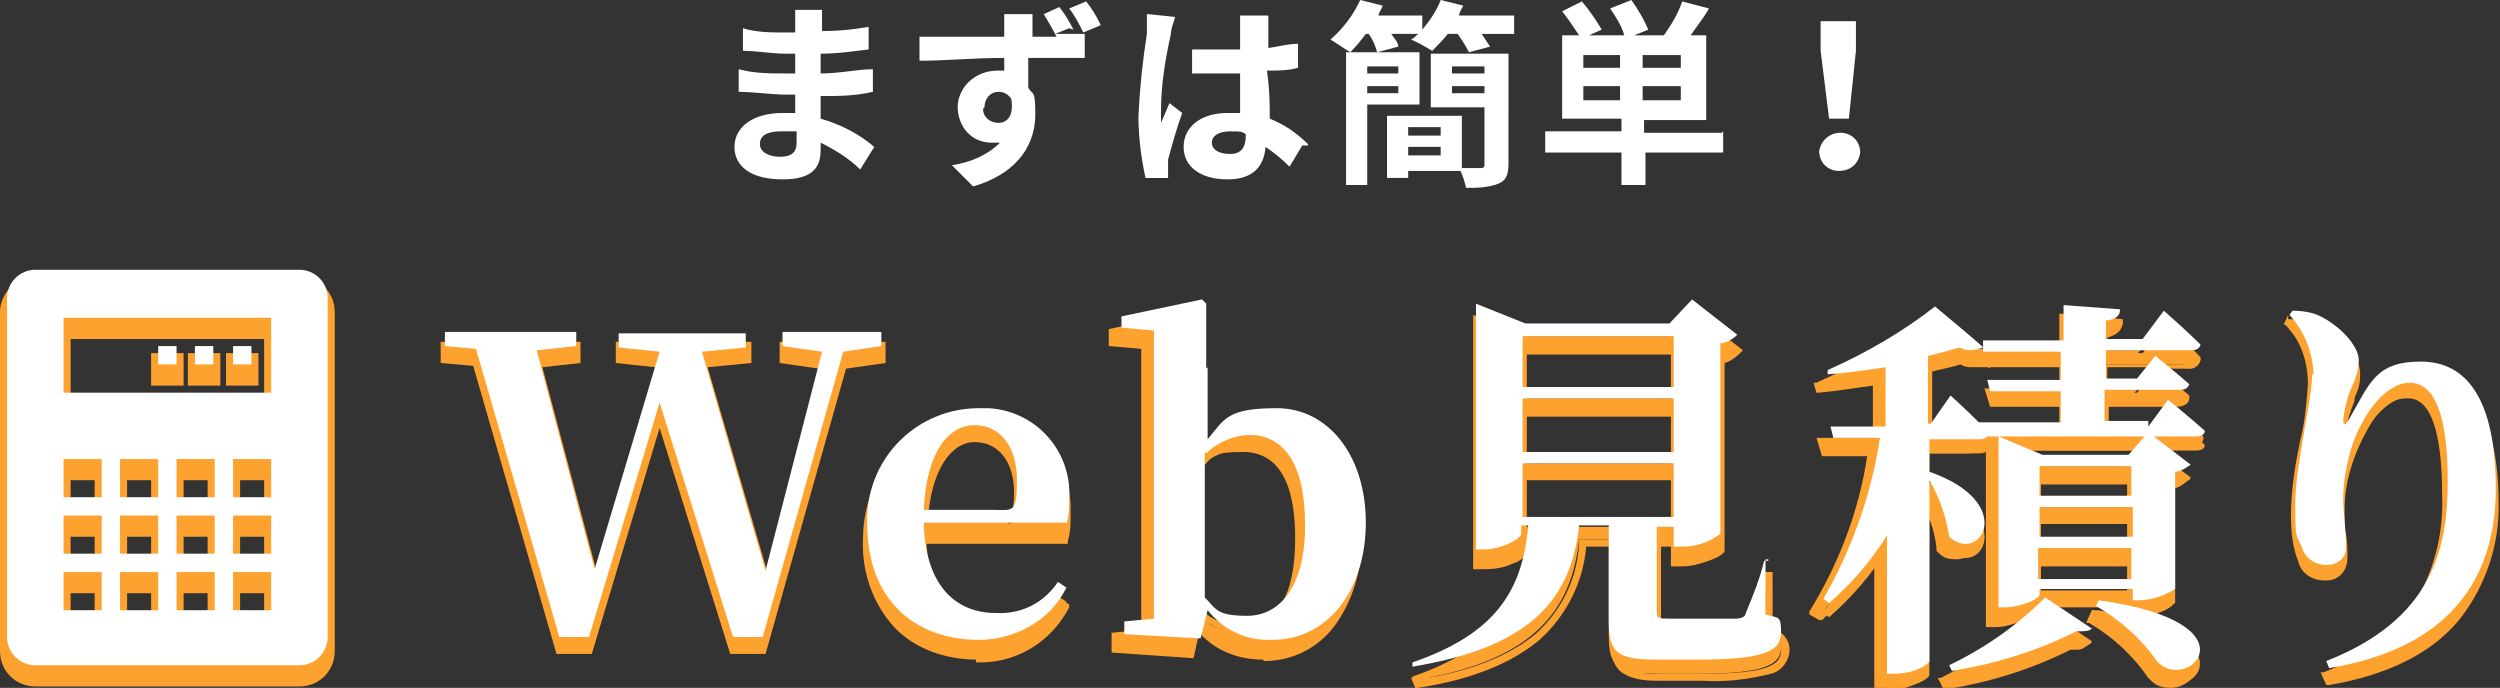 <?xml version="1.0" encoding="UTF-8"?>
<svg id="_レイヤー_1" xmlns="http://www.w3.org/2000/svg" version="1.1" viewBox="0 0 177 48.7">
  <rect x="0" y="0" width="177" height="48.7" fill="#333333" stroke="none"/>
  <!-- Generator: Adobe Illustrator 29.5.1, SVG Export Plug-In . SVG Version: 2.1.0 Build 141)  -->
  <defs>
    <style>
      .st0 {
        fill: #fff;
      }

      .st1 {
        fill: #fda12f;
      }
    </style>
  </defs>
  <path class="st0" d="M56.4,10.1c0,.8-.5,1-1.2,1s-1.4-.3-1.4-.9.5-.9,1.5-.9h1.1v.8ZM62,10.5c-1.1-1-2.5-1.7-3.9-2.1v-1.6c1.3,0,2.4,0,3.7-.3v-1.6c-1.1,0-2.3.3-3.7.3v-1.4c1.3,0,2.5-.2,3.4-.3v-1.6c-1.1.2-2.2.3-3.3.3v-.5c0-.3,0-.7,0-1h-1.9v1.6h-.7c-1,0-2,0-3-.3v1.6c1,0,2,.2,3,.2h.7v1.4h-.7c-1.1,0-2.2,0-3.3-.3v1.6c.9,0,2.5.2,3.3.2h.7v1.3h-.9c-2.1,0-3.4,1-3.4,2.4s1.2,2.3,3.4,2.3,2.7-.9,2.7-2.1,0-.3,0-.5c1,.5,2,1.1,2.8,1.9l1-1.6h0ZM77.9,1.7c-.3-.6-.6-1.1-1-1.6l-1.2.5c.4.5.7,1.1,1,1.7l1.2-.5h0ZM69.7,7.6c0-.6.4-1.1,1-1.1h0c.4,0,.7.2.9.5.2,1.2-.3,1.7-.9,1.7s-1.1-.4-1.1-1h0ZM76,2.1c-.3-.6-.6-1.1-1-1.6l-1.1.5c.3.5.6,1,.9,1.6h-1.7v-.4c0-.2,0-1,0-1.2h-2c0,.2,0,.8,0,1.2v.4c-1.9,0-4.4,0-6,0v1.7c1.8,0,3.9-.2,6-.2v.9h-.5c-1.4,0-2.7,1-2.8,2.5h0c0,1.5,1,2.6,2.4,2.6h.6c-.9.9-2.1,1.4-3.4,1.6l1.5,1.5c3.4-1,4.4-3.2,4.4-5.1s-.2-1.3-.5-1.9v-2.1h4v-1.7h-2.1l1-.4h0ZM81.2,1c0,.5,0,.9,0,1.4-.3,1.9-.5,3.8-.6,5.8,0,1.5.2,3,.5,4.4h1.6v-1.3c.3-1.1.6-2.2,1-3.3l-.9-.7c-.2.5-.4.9-.6,1.4v-.9c0-1.8.3-3.6.7-5.4,0-.4.2-.8.3-1.2,0,0-1.9-.2-1.9-.2ZM88.2,9.6c0,.8-.3,1.3-1.1,1.3s-1.3-.3-1.3-.8.5-.8,1.3-.8.8,0,1.1.2v.2h0ZM92.6,10.2c-.8-.8-1.7-1.4-2.7-1.8,0-.9,0-2-.2-3.4.8,0,1.5,0,2.2-.2v-1.7c-.7,0-1.4.2-2.1.3V1.1h-2v2.4h-1c-.8,0-1.6,0-2.4,0v1.7h3.4v2.8h-.9c-1.9,0-3.1,1-3.1,2.4s1.2,2.3,3.1,2.3,2.6-1,2.7-2.3c.6.4,1.2.9,1.7,1.4l.9-1.5h.4ZM99,4.7v.5h-2.2v-.5h2.2ZM96.8,6.6v-.5h2.2v.5h-2.2ZM100.5,7.5v-3.8h-5.2v9.4h1.5v-5.7h3.7ZM102.8,6.6v-.5h2.3v.5h-2.3ZM105.1,4.7v.5h-2.3v-.5h2.3ZM99.7,11v-.6h2.3v.6h-2.3ZM102,9v.6h-2.3v-.6h2.3ZM106.6,3.8h-5.3v3.8h3.8v4c0,.2,0,.3-.3.3h-1.3v-3.7h-5.3v4.4h1.5v-.5h3.7c.2.4.3.8.4,1.2.8,0,1.5,0,2.3-.3.5-.2.7-.6.7-1.4V3.8h-.2ZM103.3,1.1c0-.2.2-.5.3-.7l-1.6-.4c-.3.8-.8,1.5-1.3,2.1v-1h-3.1c0-.2.2-.4.3-.7l-1.6-.4c-.5,1.1-1.2,2-2.1,2.8.5.3.9.6,1.4.9.4-.4.8-.9,1.1-1.3h.2c.3.4.5.9.6,1.3l1.5-.4c0-.3-.3-.6-.5-.9h1.9c-.2.2-.3.3-.5.4.5.2,1,.5,1.5.8.4-.4.8-.8,1.1-1.2h.7c.3.4.6.9.8,1.3l1.5-.4c-.2-.3-.4-.6-.6-.9h2.3v-1.3h-4,0ZM112.1,7.1v-1h2.6v1h-2.6ZM114.7,4.8h-2.6v-.9h2.6v.9ZM119,4.8h-2.7v-.9h2.7v.9ZM119,7.1h-2.7v-1h2.7v1ZM121.9,9.4h-5.5v-.9h4.4V2.5h-1.1c.4-.6.9-1.2,1.3-1.9l-1.9-.5c-.3.9-.8,1.7-1.3,2.4h-2.1l1-.4c-.3-.7-.7-1.4-1.2-2.1l-1.5.6c.4.6.8,1.2,1,1.9h-2.5l.9-.4c-.4-.7-.9-1.4-1.4-2l-1.4.7c.4.5.8,1.1,1.2,1.7h-1.2v5.9h4.2v.9h-5.4v1.5h5.4v2.3h1.7v-2.3h5.5v-1.5h0ZM129.5,8.4h1.4l.5-4.8V1.5h-2.5v2.1l.6,4.8ZM130.2,12.1c.8,0,1.4-.5,1.5-1.3h0c0-.8-.6-1.4-1.4-1.4h0c-.8,0-1.4.6-1.5,1.3h0c0,.8.6,1.4,1.4,1.4h0Z"/>
  <g>
    <g>
      <path class="st1" d="M163.7,27.5c0,1.8-1.2,6.5-1.2,9.2s.1,2.1.5,3.1c.2.7.9,1.2,1.7,1.2s1.4-.5,1.4-1.2h0c0-1.4-.2-2.3-.2-3.6s.4-3.6,1.3-5.2c1-1.9,2.3-2.9,3.4-2.9,1.7,0,2.7,2.1,2.7,7s-1.2,9.8-8.6,12.7l.2.5c8.5-1.4,11.8-6.3,11.8-12.7s-2.1-9-5.3-9-3.6,1.5-5.1,4.1c-.3.5-.4.4-.4,0,.1-.8.3-1.6.6-2.3.3-.6.5-1.3.5-1.9,0-1-1.3-2.4-2.7-3.1-.6-.3-1.3-.4-2-.4l-.2.3c1.1,1.2,1.7,2.8,1.7,4.4v-.2Z"/>
      <path class="st1" d="M162.1,22.6h.1c.7,0,1.5.2,2.1.5,1.5.7,2.8,2.2,2.8,3.3s-.2,1.2-.4,1.8v.2c-.3.7-.5,1.4-.6,2,1.5-2.7,3.3-4.1,5.2-4.1,3.5,0,5.6,3.4,5.6,9.2.1,3-.9,6-2.8,8.4-2,2.4-5.1,3.9-9.2,4.6h-.2l-.4-.9h.2c2.9-1.1,5.4-3.1,6.9-5.7,1.1-2.1,1.6-4.5,1.5-6.9,0-4.4-.8-6.8-2.4-6.8s-2.2.9-3.2,2.8c-.8,1.6-1.3,3.3-1.3,5s0,1.2.1,1.8.1,1.1.1,1.7c0,.9-.6,1.6-1.5,1.6h-.1c-.9,0-1.7-.5-1.9-1.4h0c-.4-1-.5-2.1-.5-3.2,0-1.8.3-3.7.7-5.5.3-1.2.4-2.5.5-3.8,0-1.6-.5-3.1-1.6-4.2h-.1c0-.1.3-.7.3-.7v.3ZM166,31.3s-.2,0-.2-.1c-.1-.2-.2-.4-.1-.6h0c.1-.8.3-1.6.6-2.4h0v-.2c.2-.5.4-1.1.4-1.6,0-.8-1.1-2.2-2.5-2.8-.6-.2-1.2-.4-1.8-.4,1.1,1.2,1.6,2.8,1.6,4.4s-.3,2.6-.5,3.8c-.4,1.8-.6,3.6-.7,5.4,0,1,.1,2,.5,3,.2.6.8,1.1,1.5,1.1s1.1-.4,1.1-1h0c0-.7,0-1.2-.1-1.8s-.1-1.1-.1-1.8c0-1.8.5-3.6,1.3-5.3.9-1.9,2.3-3.1,3.6-3.1s1.7.6,2.2,1.8c.6,1.8.8,3.6.7,5.5.1,2.5-.4,4.9-1.5,7.1-1.6,2.7-4,4.7-6.9,5.7h0c3.9-.6,6.8-2.1,8.8-4.3,1.8-2.3,2.8-5.1,2.7-8,.1-2.3-.4-4.6-1.4-6.6-.7-1.3-2.1-2.1-3.6-2.1-2.2,0-3.9,2.2-4.9,4-.2.3-.3.5-.5.5l-.2-.2Z"/>
      <path class="st1" d="M107.8,33.8h10.7v3.8h-10.7v-3.8ZM118.5,24.8v3.6h-10.7v-3.6h10.7ZM118.5,33h-10.7v-3.8h10.7v3.8ZM125.2,40.7h-.3c-.3,1.3-.8,2.5-1.3,3.7,0,.3-.4.4-.7.4h-4.6c-.9,0-1,0-1-.5v-6h1.2v1.4h.6c1,0,1.9-.3,2.7-.9v-13.5c.4,0,.9-.3,1.2-.6l-3.2-2.5-1.6,1.7h-10.2l-3.5-1.4v17.4h.5c1.4,0,2.7-.8,2.7-1.1v-.6h.5c-.4,4.7-2.4,7.7-8.2,9.7v.3c7.8-1.3,11.2-4.3,11.8-10h2.1v6.8c0,2.2.6,2.7,3.4,2.7h2.9c4.7,0,5.9-.6,5.9-1.9s-.2-1-1.1-1.3v-3.9h.2ZM138.2,48.5c3.1-.5,6-1.4,8.8-2.8.6,0,.9,0,1.1-.2l-3.3-2.2c-2,2-4.3,3.6-6.8,4.8l.2.4ZM144.3,42v-2.2h6.6v2.2h-6.6ZM150.9,34v2.1h-6.5v-2.1h6.5ZM150.9,39h-6.5v-2.1h6.6v2.1h-.1ZM151.4,43.5c.9,0,1.8-.3,2.6-.8v-8.3c.4,0,.8-.3,1.1-.5l-3-2.3-1.4,1.6h-6.1l-3.1-1.3v12.1h.4c1.2,0,2.5-.6,2.5-.9v-.4h6.6v.8h.5-.1ZM148.4,43.9c1.7,1,3.2,2.3,4.3,3.9,2.1,2.4,7.4-2.7-4.1-4.3,0,0-.2.4-.2.4ZM136.8,31h-.3v-4.8c.8-.2,1.6-.4,2.2-.6.6.3,1.2.2,1.7,0v.3h5.5v2h-5.2l.2.8h5v2.2h-5.8c-.9-.9-2-1.9-2-1.9l-1.4,2h.1ZM152,30.8h-3v-2.2h5.3c.4,0,.6-.1.7-.4-.9-.8-2.4-2-2.4-2l-1.3,1.6h-2.2v-2h6c.4,0,.6-.1.7-.4-1-1-2.6-2.4-2.6-2.4l-1.5,2h-2.6v-1.3c.8-.1,1-.4,1-.8l-4-.3v2.5h-5.7v.5c.1,0-3.4-2.9-3.4-2.9-2.3,1.8-4.9,3.3-7.6,4.5v.3c1.4-.1,2.8-.3,4.1-.5v4.2h-3.9l.2.8h3.3c-.6,4-2,7.9-4,11.4l.4.3c1.6-1.4,3-3,4.1-4.8v9.8h.5c1.5,0,2.5-.7,2.5-.9v-12.8c.7,1.2,1.2,2.6,1.4,4,2.2,2,4.9-2.4-1.4-4.6v-2.3h3.5c.2,0,.4,0,.6-.2h14.7c.4,0,.7-.1.7-.4-1-.9-2.6-2.2-2.6-2.2l-1.4,1.9v-.4Z"/>
      <path class="st1" d="M119.8,22l3.6,2.8-.2.2c-.3.3-.7.6-1.1.7v13.3s0,.3-1.1.7c-.6.2-1.2.4-1.9.4h-.8v-1.4h-.7v6h5.3c.2,0,.4,0,.5-.3.4-.9.7-1.9,1-2.9,0-.3.2-.5.3-.8v-.2h.8v4c.7.2,1.2.8,1.2,1.5s-.5,1.5-1.3,1.7c-1.6.4-3.2.6-4.8.5h-2.9c-1,0-2,0-2.9-.6-.5-.4-.8-1.1-.8-2.4v-6.5h-1.7c-.2,2.5-1.4,4.9-3.3,6.6-1.9,1.6-4.7,2.8-8.6,3.4h-.2l-.3-.7h.2c5.1-1.9,7.4-4.3,8-8.8-.2.3-.6.6-1,.7-.6.3-1.3.4-2,.4h-.8v-18l3.8,1.5h10l1.7-1.8h0ZM122.6,24.8l-2.8-2.1-1.5,1.6h-10.3l-3.2-1.3v16.8h.3c.9,0,1.8-.3,2.5-.9v-.8h1.1v.3c0,2.2-.8,4.3-2.1,6-1.5,1.7-3.4,2.9-5.5,3.6,3.4-.6,5.9-1.7,7.6-3.1,1.9-1.7,3-4,3.1-6.5v-.2h2.6v7c0,1.1.2,1.6.6,2,.8.4,1.7.6,2.6.5h2.9c4.7,0,5.6-.6,5.6-1.7s0-.8-.9-1.1h-.2v-3.6.3c-.4,1-.7,2-1.1,3h0c-.2.4-.5.6-.9.5h-4.6c-.7,0-1.2,0-1.2-.8v-6.3h1.7v1.4h.3c.9,0,1.7-.3,2.5-.7v-13.6h.2c.3-.1.6-.2.9-.4h-.2ZM136.9,22.2l3.1,2.5h5.8v-2.5l4.5.4v.3c-.1.5-.4.8-1.1,1v.9h2.2l1.6-2.1.2.2s1.7,1.4,2.6,2.4h0v.2c-.1.4-.5.7-1,.6h-2.2c.3.2,1.6,1.2,2.4,1.9h0v.2c0,.3-.3.6-.9.6h-.6c.4.3,1.7,1.4,2.5,2.1h0v.2c-.1.4-.5.7-1,.7h-2.6l2.7,2-.2.2c-.3.3-.6.5-1,.6v8.1h0c0,0,0,.3-1.1.7-.5.2-1.1.3-1.7.3,1,.2,2,.6,3,1.2,1.4.9,1.6,1.7,1.5,2.2-.1.9-1,1.6-1.9,1.6s-1.2-.3-1.6-.7h0c-1.1-1.6-2.5-2.9-4.2-3.9h-.2c0,0,.4-.9.4-.9h.2c.7,0,1.4.3,2,.4v-.6h-5.7l3.5,2.4-.2.2c-.2.2-.5.4-.8.4h-.5c-2.8,1.4-5.7,2.3-8.8,2.8h-.2l-.4-.8h.2c2.2-1.1,4.2-2.4,5.9-4h-.2c-.6.2-1.2.4-1.8.4h-.7v-12.5h-.5c-.2,0-.5.2-.7.2h-3.2v1.9c1.2.4,2.3,1.1,3.2,2,.6.6.8,1.4.7,2.2s-.8,1.4-1.6,1.4-1-.2-1.4-.6h0v-.2c-.1-1-.4-2-.9-2.9v11.8c0,.3-.6.6-.8.8-.6.3-1.2.4-1.9.4h-.8v-9.2c-1,1.5-2.3,2.9-3.7,4.2h-.2c0,0-.7-.4-.7-.4v-.2c2.1-3.4,3.5-7.1,4.1-11h-3.2l-.4-1.3h4v-3.7c-1.4.2-2.7.4-3.8.5h-.2l-.2-.7h.2c2.7-1.2,5.2-2.7,7.5-4.5h.2l.6-.4ZM149.7,23l-3.4-.3v2.5h-5.6v.3h5.6v2.5h-5.1v.3h5.1v2.7h-6.3c-.6-.7-1.4-1.4-1.8-1.7l-1.3,1.9h-.7v-5.3h.2c.9-.3,1.6-.4,2.2-.6h0c.3,0,.6.2.8.2h.4l-3.1-2.6c-2.2,1.7-4.5,3.1-7,4.2,1.1-.1,2.3-.3,3.6-.5h.3v4.7h-3.9v.3h3.5v.3c-.6,4-2,7.8-4,11.3h0c1.5-1.3,2.8-2.9,3.9-4.6l.5-.7v10.4h.3c.8,0,1.6-.2,2.2-.7v-12.8h.5c.7,1.1,1.2,2.5,1.4,3.9.3.2.6.4.9.4.6,0,1-.4,1.1-1,.2-1-.7-2.6-3.7-3.7h-.2v-2.8h3.7c.2,0,.3,0,.4-.1h14.7c.2,0,.3,0,.4-.1-.8-.7-1.8-1.6-2.3-1.9l-1.4,1.8h-3.4v-2.7h5.5c.2,0,.4,0,.4-.1-.7-.6-1.7-1.4-2.1-1.7l-1.3,1.5h-2.6v-2.5h6.2c.3,0,.4,0,.4-.1-.8-.7-1.8-1.7-2.3-2.1l-1.4,1.9h-3v-1.8h.2c.3,0,.6-.2.8-.4h0l.7-.3ZM139.7,26c-.3,0-.6,0-.9-.2-.6.2-1.2.3-2,.5v4.3l1.4-2.1.2.2s1,.9,1.9,1.8h5.5v-1.7h-4.9l-.4-1.3h5.3v-1.5h-4.9c0,.1-.2,0-.2,0h-1.1,0ZM152.3,26h-3.1v1.5h1.8l1.3-1.5ZM153.2,28.8h-3.9v1.7h2.6l1.3-1.7h0ZM151.5,31.9h-9.6l2.7,1.1h5.9l1-1.1h0ZM154.6,33.9l-2.6-2-1.3,1.5h-6.3l-2.8-1.1v11.5h.2c.8,0,1.6-.2,2.2-.7v-.6h7.1v.8h.3c.8,0,1.6-.3,2.3-.6v-8.4h.2c.3,0,.5-.2.7-.3h0ZM147.7,45.5l-2.8-1.9c-1.9,1.9-4.1,3.4-6.5,4.6h0c3-.4,5.8-1.4,8.5-2.7h.8ZM154,48.2c.7,0,1.3-.4,1.4-1.1,0-.6-.4-1.2-1.3-1.7-1.7-.9-3.5-1.4-5.4-1.6h0c1.7,1,3.1,2.3,4.1,3.9.3.3.7.5,1.2.5ZM107.6,24.6h11.2v4.1h-11.2v-4.1ZM118.3,25.1h-10.2v3.1h10.2v-3.1ZM107.6,29h11.2v4.3h-11.2v-4.3ZM118.3,29.5h-10.2v3.3h10.2v-3.3ZM107.6,33.5h11.2v4.3h-11.2v-4.3ZM118.3,34h-10.2v3.3h10.2v-3.3ZM144.1,33.8h7.1v2.6h-7.1v-2.6ZM150.6,34.3h-6.1v1.6h6.1v-1.6ZM144.1,36.6h7.1v2.6h-7.1v-2.6ZM150.6,37.1h-6.1v1.6h6.1v-1.6ZM144.1,39.6h7.1v2.7h-7.1v-2.7ZM150.6,40.1h-6.1v1.7h6.1v-1.7Z"/>
      <path class="st1" d="M65.4,37.1c.2-4.2,1.8-6,3.6-6s3,1.5,3,3.9-.3,2.1-1.7,2.1h-5,0ZM75.5,38.1c.2-.6.2-1.2.2-1.8.2-3.3-2.3-6.2-5.7-6.4h-.7c-4.3,0-7.8,3.4-7.9,7.7v.5c0,5.3,3.3,8.2,7.9,8.2,2.6,0,5.1-1.4,6.2-3.7l-.6-.4c-1,1.5-2.6,2.3-4.4,2.2-2.8,0-5-1.9-5.1-6.4h10.1ZM84.9,33.1c.8-.8,2-1.3,3.1-1.3,2.3,0,3.9,1.9,3.9,6.4s-1.9,6.4-4.1,6.4-2.2-.5-3-1.2v-10.3h0ZM84.8,27.1v-4.6c0,0-.3-.3-.3-.3l-5.7,1.3v.8l2.3.2v20.4l-2.1.2v.9l5.4.3.5-2c1.1,1.4,2.8,2.2,4.6,2.1,3.9,0,6.6-3.5,6.6-8.3s-2.7-8.1-6.3-8.1-3.7.8-4.9,2.2v-5.1h0Z"/>
      <path class="st1" d="M89.4,46.7c-1.7,0-3.3-.6-4.5-1.9l-.4,1.8-5.8-.4v-1.4l2.1-.2v-19.9l-2.3-.2v-1.2l6-1.3.6.4v4.8c0,0,0,4.5,0,4.5,1.3-1.2,2.9-1.9,4.7-1.9s3.5.8,4.7,2.2c1.3,1.8,2,4,1.9,6.2,0,2.2-.6,4.3-1.9,6.1-1.2,1.6-3,2.5-5,2.5h0ZM84.6,43.7l.3.4c1.1,1.3,2.7,2.1,4.5,2.1,3.7,0,6.4-3.3,6.4-8.1,0-2.1-.5-4.2-1.8-5.8-1-1.3-2.6-2-4.3-2s-3.5.8-4.7,2.1l-.4.5v-10.2c0,0,0-.1,0-.1l-5.4,1.2v.4l2.3.2v20.8l-2.1.2v.4l4.9.3.5-2.3h-.1ZM69.2,46.7c-2.2,0-4.3-.7-5.8-2.2-1.6-1.7-2.4-4-2.3-6.3,0-2.3.8-4.6,2.5-6.2,1.5-1.4,3.5-2.2,5.6-2.2,3.5-.2,6.4,2.4,6.6,5.9v.7c0,.6,0,1.3-.2,1.9v.2h-10c.2,3.7,1.9,5.9,4.9,5.9s3.2-.7,4.1-2.1v-.2c0,0,1.1.7,1.1.7v.2c-1.3,2.5-3.8,4-6.6,3.9v-.2ZM69.3,30.2c-2,0-3.9.7-5.3,2.1-1.6,1.5-2.4,3.7-2.3,5.9,0,2.2.7,4.3,2.1,5.9,1.5,1.4,3.4,2.1,5.5,2.1,2.5,0,4.8-1.2,5.9-3.4h-.2c-1,1.3-2.7,2.1-4.4,2-1.4,0-2.8-.5-3.8-1.6-1.1-1.4-1.7-3.2-1.6-5v-.3h10.1c0-.5.2-1,0-1.5,0-1.6-.5-3.2-1.6-4.4-1.2-1.2-2.8-1.8-4.5-1.7h0ZM87.9,44.8c-1.2,0-2.3-.5-3.2-1.3h0v-10.6h0c.9-1,2.1-1.4,3.3-1.4s2.4.6,3,1.6c.9,1.5,1.3,3.2,1.2,5,0,1.8-.3,3.7-1.3,5.2-.7,1-1.9,1.5-3,1.4h0ZM85.1,43.2c.7.7,1.7,1.1,2.8,1.1,2.5,0,3.8-2.1,3.8-6.2s-1.3-6.1-3.7-6.1-2.1.4-2.9,1.1v10h0ZM70.4,37.3h-5.2v-.3c0-1.7.4-3.3,1.2-4.7.5-.9,1.5-1.5,2.6-1.5s1.8.4,2.4,1.1c.6.9.9,1.9.9,3s-.3,2.4-1.9,2.4h0ZM65.7,36.8h4.7c1.1,0,1.4-.4,1.4-1.9,0-2.2-1.1-3.6-2.8-3.6s-3.1,2.1-3.3,5.5h0Z"/>
      <path class="st1" d="M62.4,24.5h-7v1l2.8.4-4,15.5-4.5-15.5,3.1-.3v-1h-9v1l2.9.3-4.6,15.4-4.1-15.5,2.8-.3v-1h-9.3v1l2.2.2,5.9,20.4h2.1l5-16.6,5.2,16.6h2.1l5.7-20.2,2.7-.4s0-1,0-1Z"/>
      <path class="st1" d="M31.3,24.2h9.8v1.5l-2.7.3,3.8,14.3,4.2-14.3-2.8-.3v-1.5h9.6v1.5l-3.1.3,4.2,14.4,3.7-14.3-2.8-.4v-1.5h7.5v1.5l-2.8.4-5.7,20.2h-2.5l-5-16-4.8,16h-2.5l-5.9-20.4-2.3-.2v-1.5h0ZM40.5,24.7h-8.8v.6l2.2.2,5.9,20.3h1.7l5.2-17.2,5.4,17.2h1.7l5.6-20.2,2.7-.4v-.6h-6.5v.6l2.9.4-4.3,16.6-4.9-16.7,3.2-.4v-.6h-8.6v.6l3,.4-4.9,16.5-4.4-16.6,2.9-.3v-.6.2Z"/>
      <path class="st1" d="M2.5,20.1c-1.1,0-2,.9-2,2v24c0,1.1.9,2,2,2h18.7c1.1,0,2-.9,2-2v-24c0-1.1-.9-2-2-2,0,0-18.7,0-18.7,0ZM4.5,23.5h14.7v5.3H4.5v-5.3ZM11.2,25.5v1.3h1.3v-1.3h-1.3ZM13.8,25.5v1.3h1.3v-1.3h-1.3ZM16.5,25.5v1.3h1.3v-1.3h-1.3ZM4.5,33.5h2.7v2.7h-2.7v-2.7ZM8.5,33.5h2.7v2.7h-2.7v-2.7ZM12.5,33.5h2.7v2.7h-2.7v-2.7ZM16.5,33.5h2.7v2.7h-2.7v-2.7ZM4.5,37.5h2.7v2.7h-2.7v-2.7ZM8.5,37.5h2.7v2.7h-2.7v-2.7ZM12.5,37.5h2.7v2.7h-2.7v-2.7ZM16.5,37.5h2.7v2.7h-2.7v-2.7ZM4.5,41.5h2.7v2.7h-2.7v-2.7ZM8.5,41.5h2.7v2.7h-2.7v-2.7ZM12.5,41.5h2.7v2.7h-2.7v-2.7ZM16.5,41.5h2.7v2.7h-2.7v-2.7Z"/>
      <path class="st1" d="M2.5,19.6h18.7c1.4,0,2.5,1.1,2.5,2.5v24c0,1.4-1.1,2.5-2.5,2.5H2.5c-1.4,0-2.5-1.1-2.5-2.5v-24c0-1.3,1.1-2.5,2.5-2.5ZM21.2,47.6c.8,0,1.5-.7,1.5-1.5v-24c0-.8-.7-1.5-1.5-1.5H2.5c-.8,0-1.5.7-1.5,1.5v24c0,.8.7,1.5,1.5,1.5h18.7ZM4,23h15.7v6.3H4v-6.3ZM18.7,24H5v4.3h13.7v-4.3ZM10.7,25h2.3v2.3h-2.3v-2.3ZM13.3,25h2.3v2.3h-2.3v-2.3ZM16,25h2.3v2.3h-2.3s0-2.3,0-2.3ZM4,33h3.7v3.7h-3.7s0-3.7,0-3.7ZM6.7,34h-1.7v1.7h1.7v-1.7ZM8,33h3.7v3.7h-3.7v-3.7ZM10.7,34h-1.7v1.7h1.7v-1.7ZM12,33h3.7v3.7h-3.7v-3.7ZM14.7,34h-1.7v1.7h1.7v-1.7ZM16,33h3.7v3.7h-3.7v-3.7ZM18.7,34h-1.7v1.7h1.7v-1.7ZM4,37h3.7v3.7h-3.7s0-3.7,0-3.7ZM6.7,38h-1.7v1.7h1.7v-1.7ZM8,37h3.7v3.7h-3.7v-3.7ZM10.7,38h-1.7v1.7h1.7v-1.7ZM12,37h3.7v3.7h-3.7v-3.7ZM14.7,38h-1.7v1.7h1.7v-1.7ZM16,37h3.7v3.7h-3.7v-3.7ZM18.7,38h-1.7v1.7h1.7v-1.7ZM4,41h3.7v3.7h-3.7s0-3.7,0-3.7ZM6.7,42h-1.7v1.7h1.7v-1.7ZM8,41h3.7v3.7h-3.7v-3.7ZM10.7,42h-1.7v1.7h1.7v-1.7ZM12,41h3.7v3.7h-3.7v-3.7ZM14.7,42h-1.7v1.7h1.7v-1.7ZM16,41h3.7v3.7h-3.7v-3.7ZM18.7,42h-1.7v1.7h1.7v-1.7Z"/>
    </g>
    <g>
      <path class="st0" d="M163.7,26.5c0,1.8-1.2,6.5-1.2,9.2s.1,2.1.5,3.1c.2.7.9,1.2,1.7,1.2s1.4-.5,1.4-1.2h0c0-1.4-.2-2.3-.2-3.6s.4-3.6,1.3-5.2c1-1.9,2.3-2.9,3.4-2.9,1.7,0,2.7,2.1,2.7,7s-1.2,9.8-8.6,12.7l.2.5c8.5-1.4,11.8-6.3,11.8-12.7s-2.1-9-5.3-9-3.6,1.5-5.1,4.1c-.3.5-.4.4-.4,0,.1-.8.3-1.6.6-2.3.3-.6.5-1.3.5-1.9,0-1-1.3-2.4-2.7-3.1-.6-.3-1.3-.4-2-.4l-.2.3c1.1,1.2,1.7,2.8,1.7,4.4v-.2Z"/>
      <path class="st0" d="M107.8,32.8h10.7v3.8h-10.7v-3.8ZM118.5,23.8v3.6h-10.7v-3.6h10.7ZM118.5,32h-10.7v-3.8h10.7v3.8ZM125.2,39.7h-.3c-.3,1.3-.8,2.5-1.3,3.7,0,.3-.4.4-.7.4h-4.6c-.9,0-1,0-1-.5v-6h1.2v1.4h.6c1,0,1.9-.3,2.7-.9v-13.5c.4,0,.9-.3,1.2-.6l-3.2-2.5-1.6,1.7h-10.2l-3.5-1.4v17.4h.5c1.4,0,2.7-.8,2.7-1.1v-.6h.5c-.4,4.7-2.4,7.7-8.2,9.7v.3c7.8-1.3,11.2-4.3,11.8-10h2.1v6.8c0,2.2.6,2.7,3.4,2.7h2.9c4.7,0,5.9-.6,5.9-1.9s-.2-1-1.1-1.3v-3.9h.2ZM138.2,47.5c3.1-.5,6-1.4,8.8-2.8.6,0,.9,0,1.1-.2l-3.3-2.2c-2,2-4.3,3.6-6.8,4.8l.2.4ZM144.3,41v-2.2h6.6v2.2h-6.6ZM150.9,33v2.1h-6.5v-2.1h6.5ZM150.9,38h-6.5v-2.1h6.6v2.1h-.1ZM151.4,42.5c.9,0,1.8-.3,2.6-.8v-8.3c.4,0,.8-.3,1.1-.5l-3-2.3-1.4,1.6h-6.1l-3.1-1.3v12.1h.4c1.2,0,2.5-.6,2.5-.9v-.4h6.6v.8h.5-.1ZM148.4,42.9c1.7,1,3.2,2.3,4.3,3.9,2.1,2.4,7.4-2.7-4.1-4.3,0,0-.2.4-.2.4ZM136.8,30h-.3v-4.8c.8-.2,1.6-.4,2.2-.6.6.3,1.2.2,1.7,0v.3h5.5v2h-5.2l.2.8h5v2.2h-5.8c-.9-.9-2-1.9-2-1.9l-1.4,2h.1ZM152,29.8h-3v-2.2h5.3c.4,0,.6-.1.7-.4-.9-.8-2.4-2-2.4-2l-1.3,1.6h-2.2v-2h6c.4,0,.6-.1.7-.4-1-1-2.6-2.4-2.6-2.4l-1.5,2h-2.6v-1.3c.8-.1,1-.4,1-.8l-4-.3v2.5h-5.7v.5c.1,0-3.4-2.9-3.4-2.9-2.3,1.8-4.9,3.3-7.6,4.5v.3c1.4-.1,2.8-.3,4.1-.5v4.2h-3.9l.2.8h3.3c-.6,4-2,7.9-4,11.4l.4.3c1.6-1.4,3-3,4.1-4.8v9.8h.5c1.5,0,2.5-.7,2.5-.9v-12.8c.7,1.2,1.2,2.6,1.4,4,2.2,2,4.9-2.4-1.4-4.6v-2.3h3.5c.2,0,.4,0,.6-.2h14.7c.4,0,.7-.1.7-.4-1-.9-2.6-2.2-2.6-2.2l-1.4,1.9v-.4Z"/>
      <path class="st0" d="M65.4,36.1c.2-4.2,1.8-6,3.6-6s3,1.5,3,3.9-.3,2.1-1.7,2.1h-5,0ZM75.5,37.1c.2-.6.2-1.2.2-1.8.2-3.3-2.3-6.2-5.7-6.4h-.7c-4.3,0-7.8,3.4-7.9,7.7v.5c0,5.3,3.3,8.2,7.9,8.2,2.6,0,5.1-1.4,6.2-3.7l-.6-.4c-1,1.5-2.6,2.3-4.4,2.2-2.8,0-5-1.9-5.1-6.4h10.1ZM85.4,32.1c.8-.8,2-1.3,3.1-1.3,2.3,0,3.9,1.9,3.9,6.4s-1.9,6.4-4.1,6.4-2.2-.5-3-1.3v-10.3h0ZM85.4,26.1v-4.6c0,0-.3-.3-.3-.3l-5.7,1.2v.8l2.3.2v20.4l-2.1.2v.9l5.4.3.5-2c1.1,1.4,2.8,2.2,4.6,2.1,3.9,0,6.6-3.5,6.6-8.3s-2.7-8.1-6.3-8.1-3.7.8-4.9,2.2v-5.1h0Z"/>
      <path class="st0" d="M62.4,23.5h-7v1l2.8.4-4,15.5-4.5-15.5,3.1-.3v-1h-9v1l2.9.3-4.6,15.4-4.1-15.5,2.8-.3v-1h-9.3v1l2.2.2,5.9,20.4h2.1l5-16.6,5.2,16.6h2.1l5.7-20.2,2.7-.4s0-1,0-1Z"/>
      <path class="st0" d="M2.5,19.1c-1.1,0-2,.9-2,2v24c0,1.1.9,2,2,2h18.7c1.1,0,2-.9,2-2v-24c0-1.1-.9-2-2-2,0,0-18.7,0-18.7,0ZM4.5,22.5h14.7v5.3H4.5v-5.3ZM11.2,24.5v1.3h1.3v-1.3h-1.3ZM13.8,24.5v1.3h1.3v-1.3h-1.3ZM16.5,24.5v1.3h1.3v-1.3h-1.3ZM4.5,32.5h2.7v2.7h-2.7v-2.7ZM8.5,32.5h2.7v2.7h-2.7v-2.7ZM12.5,32.5h2.7v2.7h-2.7v-2.7ZM16.5,32.5h2.7v2.7h-2.7v-2.7ZM4.5,36.5h2.7v2.7h-2.7v-2.7ZM8.5,36.5h2.7v2.7h-2.7v-2.7ZM12.5,36.5h2.7v2.7h-2.7v-2.7ZM16.5,36.5h2.7v2.7h-2.7v-2.7ZM4.5,40.5h2.7v2.7h-2.7v-2.7ZM8.5,40.5h2.7v2.7h-2.7v-2.7ZM12.5,40.5h2.7v2.7h-2.7v-2.7ZM16.5,40.5h2.7v2.7h-2.7v-2.7Z"/>
    </g>
  </g>
</svg>